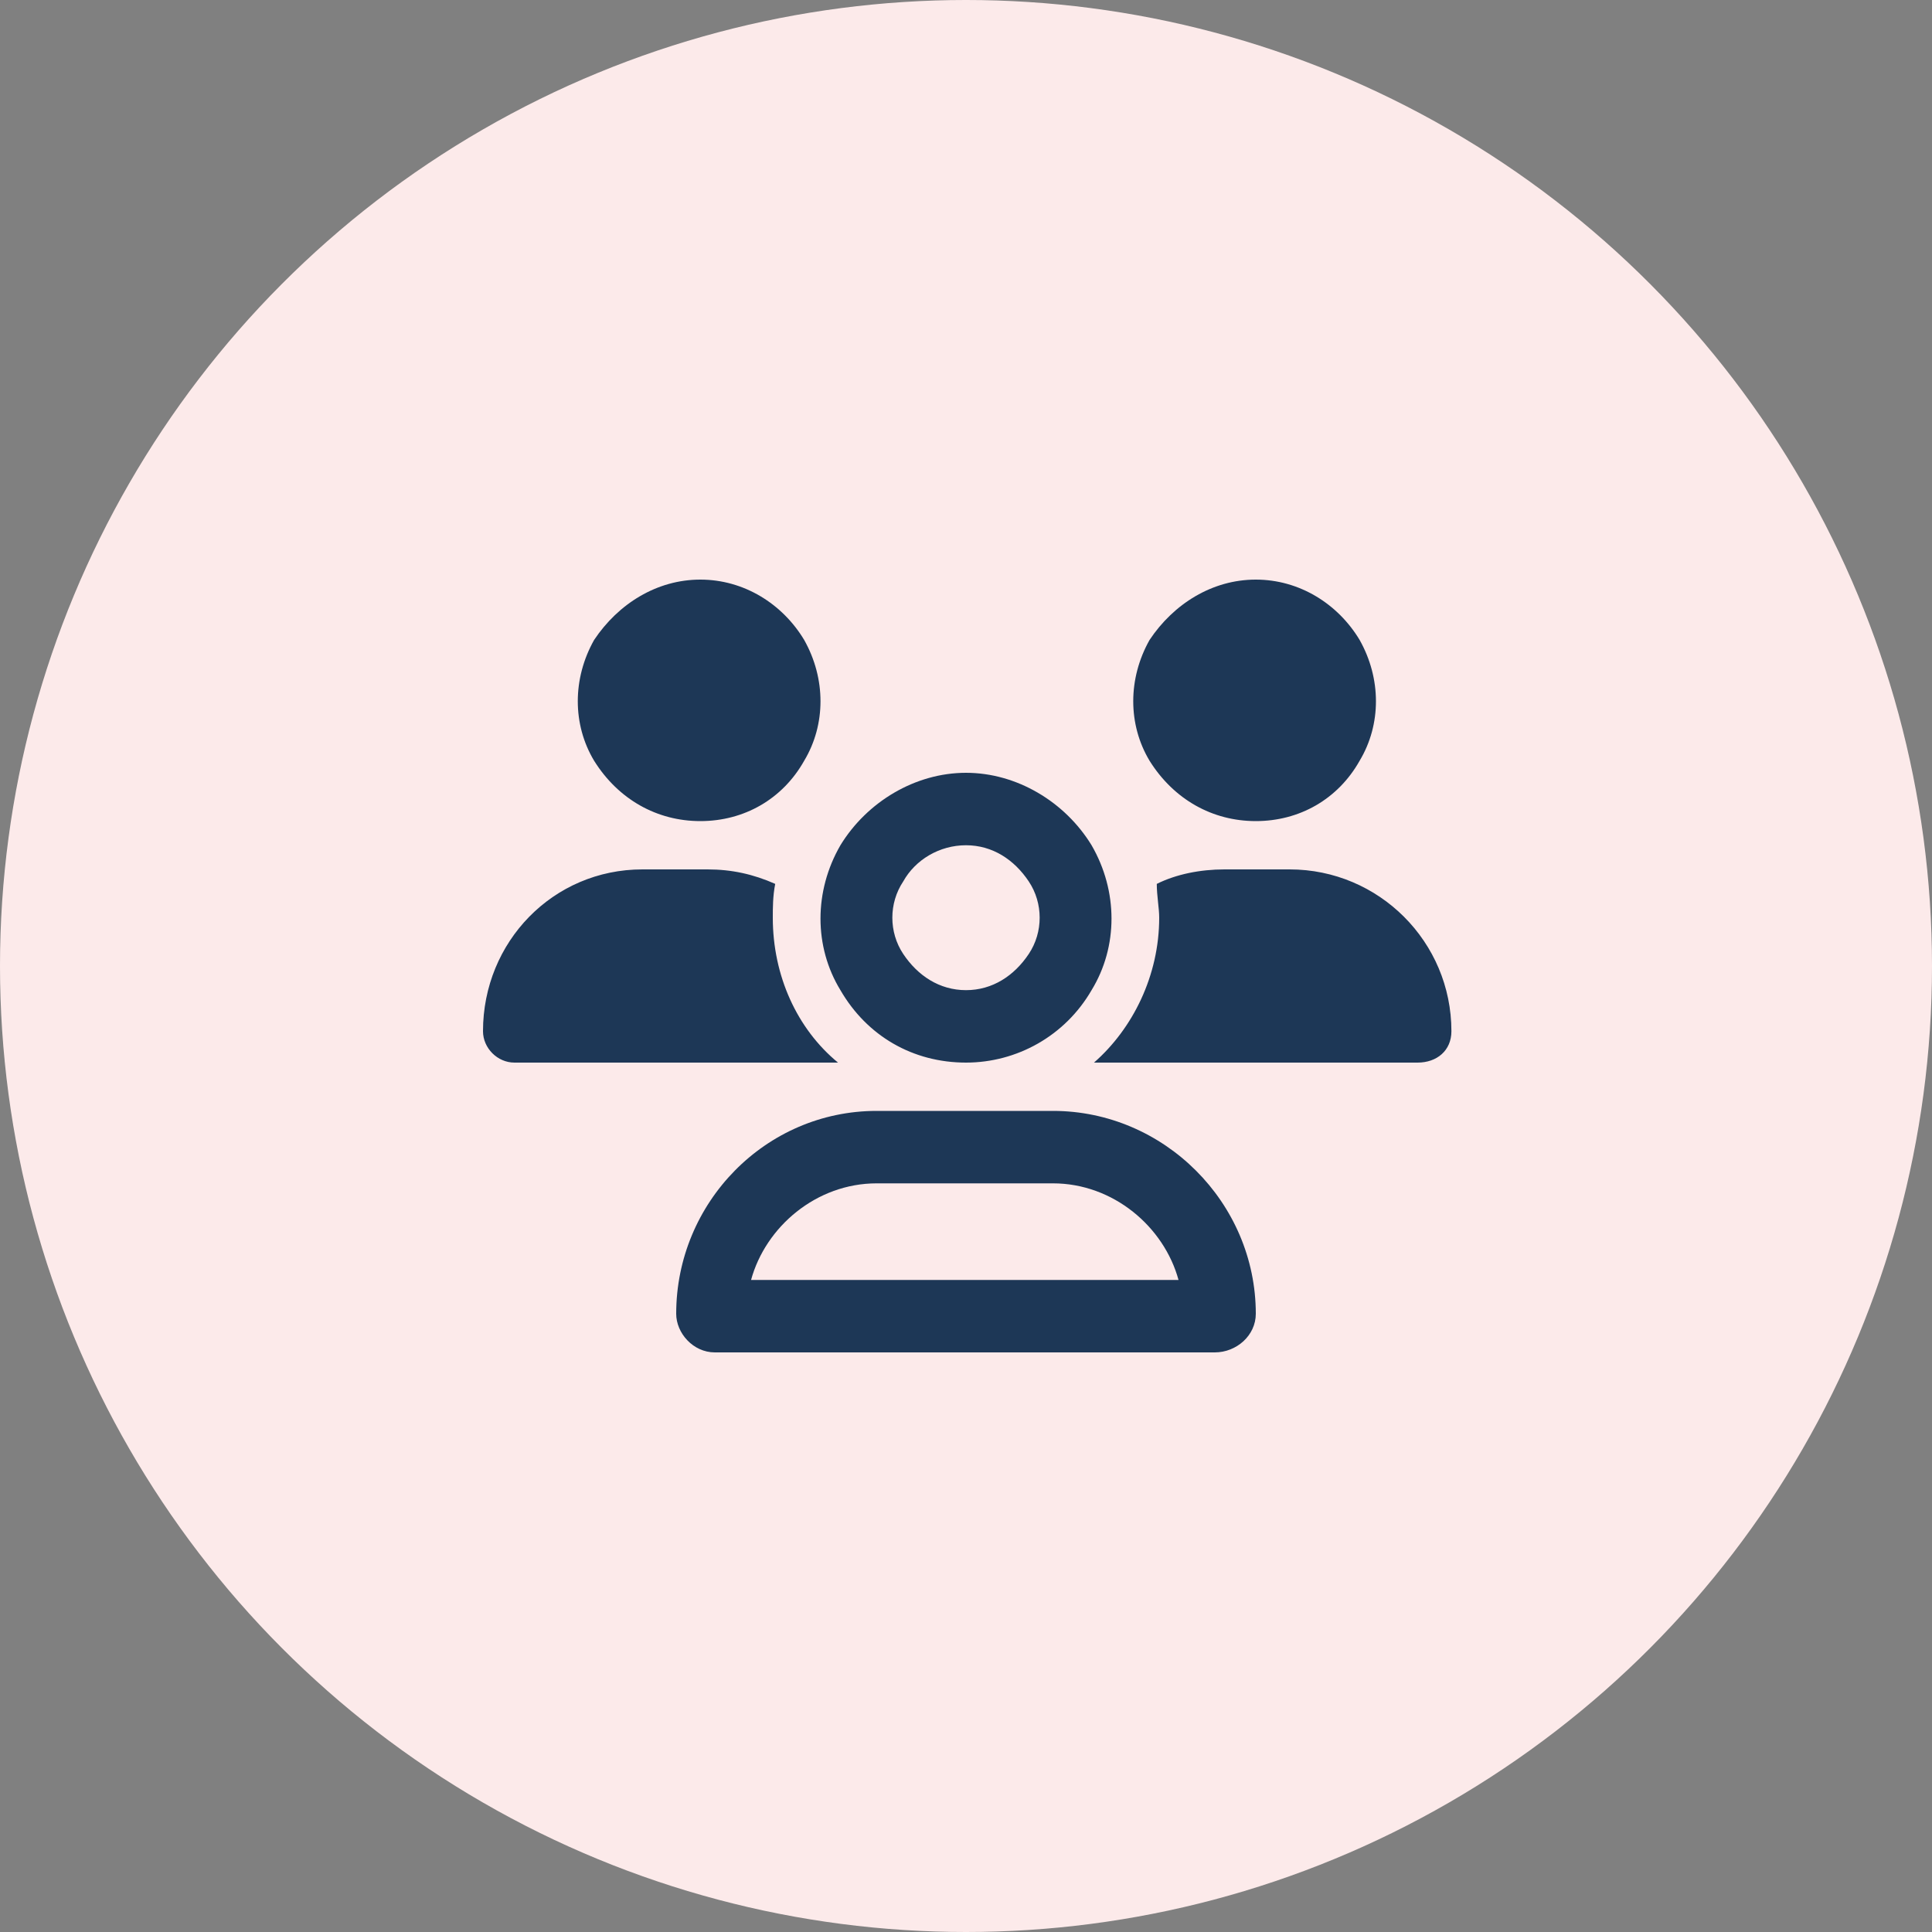 <?xml version="1.0" encoding="utf-8"?>
<!-- Generator: Adobe Illustrator 28.2.0, SVG Export Plug-In . SVG Version: 6.00 Build 0)  -->
<svg version="1.1" id="Layer_1" xmlns="http://www.w3.org/2000/svg" xmlns:xlink="http://www.w3.org/1999/xlink" x="0px" y="0px"
	 viewBox="0 0 80 80" style="enable-background:new 0 0 80 80;" xml:space="preserve">
<rect x="0" y="0" width="80" height="80" fill="#808080" stroke="none"/>
<style type="text/css">
	.st0{fill:#FCEAEA;}
	.st1{fill:#1D3756;}
</style>
<circle class="st0" cx="40" cy="40" r="40"/>
<path class="st1" d="M29,34c-1.8,0-3.4-0.9-4.4-2.5c-0.9-1.5-0.9-3.4,0-5c1-1.5,2.6-2.5,4.4-2.5s3.4,1,4.3,2.5c0.9,1.6,0.9,3.5,0,5
	C32.4,33.1,30.8,34,29,34z M52,34c-1.8,0-3.4-0.9-4.4-2.5c-0.9-1.5-0.9-3.4,0-5c1-1.5,2.6-2.5,4.4-2.5s3.4,1,4.3,2.5
	c0.9,1.6,0.9,3.5,0,5C55.4,33.1,53.8,34,52,34z M20,42.7c0-3.7,2.9-6.7,6.6-6.7h2.7c1,0,1.9,0.2,2.8,0.6C32,37.1,32,37.6,32,38
	c0,2.4,1,4.6,2.7,6h-0.1H21.3C20.6,44,20,43.4,20,42.7z M45.3,44L45.3,44c1.6-1.4,2.7-3.6,2.7-6c0-0.4-0.1-0.9-0.1-1.4
	c0.8-0.4,1.8-0.6,2.8-0.6h2.7c3.7,0,6.7,3,6.7,6.7c0,0.8-0.6,1.3-1.4,1.3H45.3z M40,35c-1.1,0-2.1,0.6-2.6,1.5c-0.6,0.9-0.6,2.1,0,3
	S38.9,41,40,41s2-0.6,2.6-1.5s0.6-2.1,0-3S41.1,35,40,35z M40,44c-2.2,0-4.1-1.1-5.2-3c-1.1-1.8-1.1-4.1,0-6c1.1-1.8,3.1-3,5.2-3
	c2.1,0,4.1,1.2,5.2,3c1.1,1.9,1.1,4.2,0,6C44.1,42.9,42.1,44,40,44z M36.3,49c-2.5,0-4.6,1.8-5.2,4h17.7c-0.6-2.2-2.7-4-5.2-4H36.3z
	 M36.3,46h7.3c4.6,0,8.4,3.8,8.4,8.4c0,0.9-0.8,1.6-1.7,1.6H29.6c-0.9,0-1.6-0.8-1.6-1.6C28,49.8,31.7,46,36.3,46z"/>
</svg>
